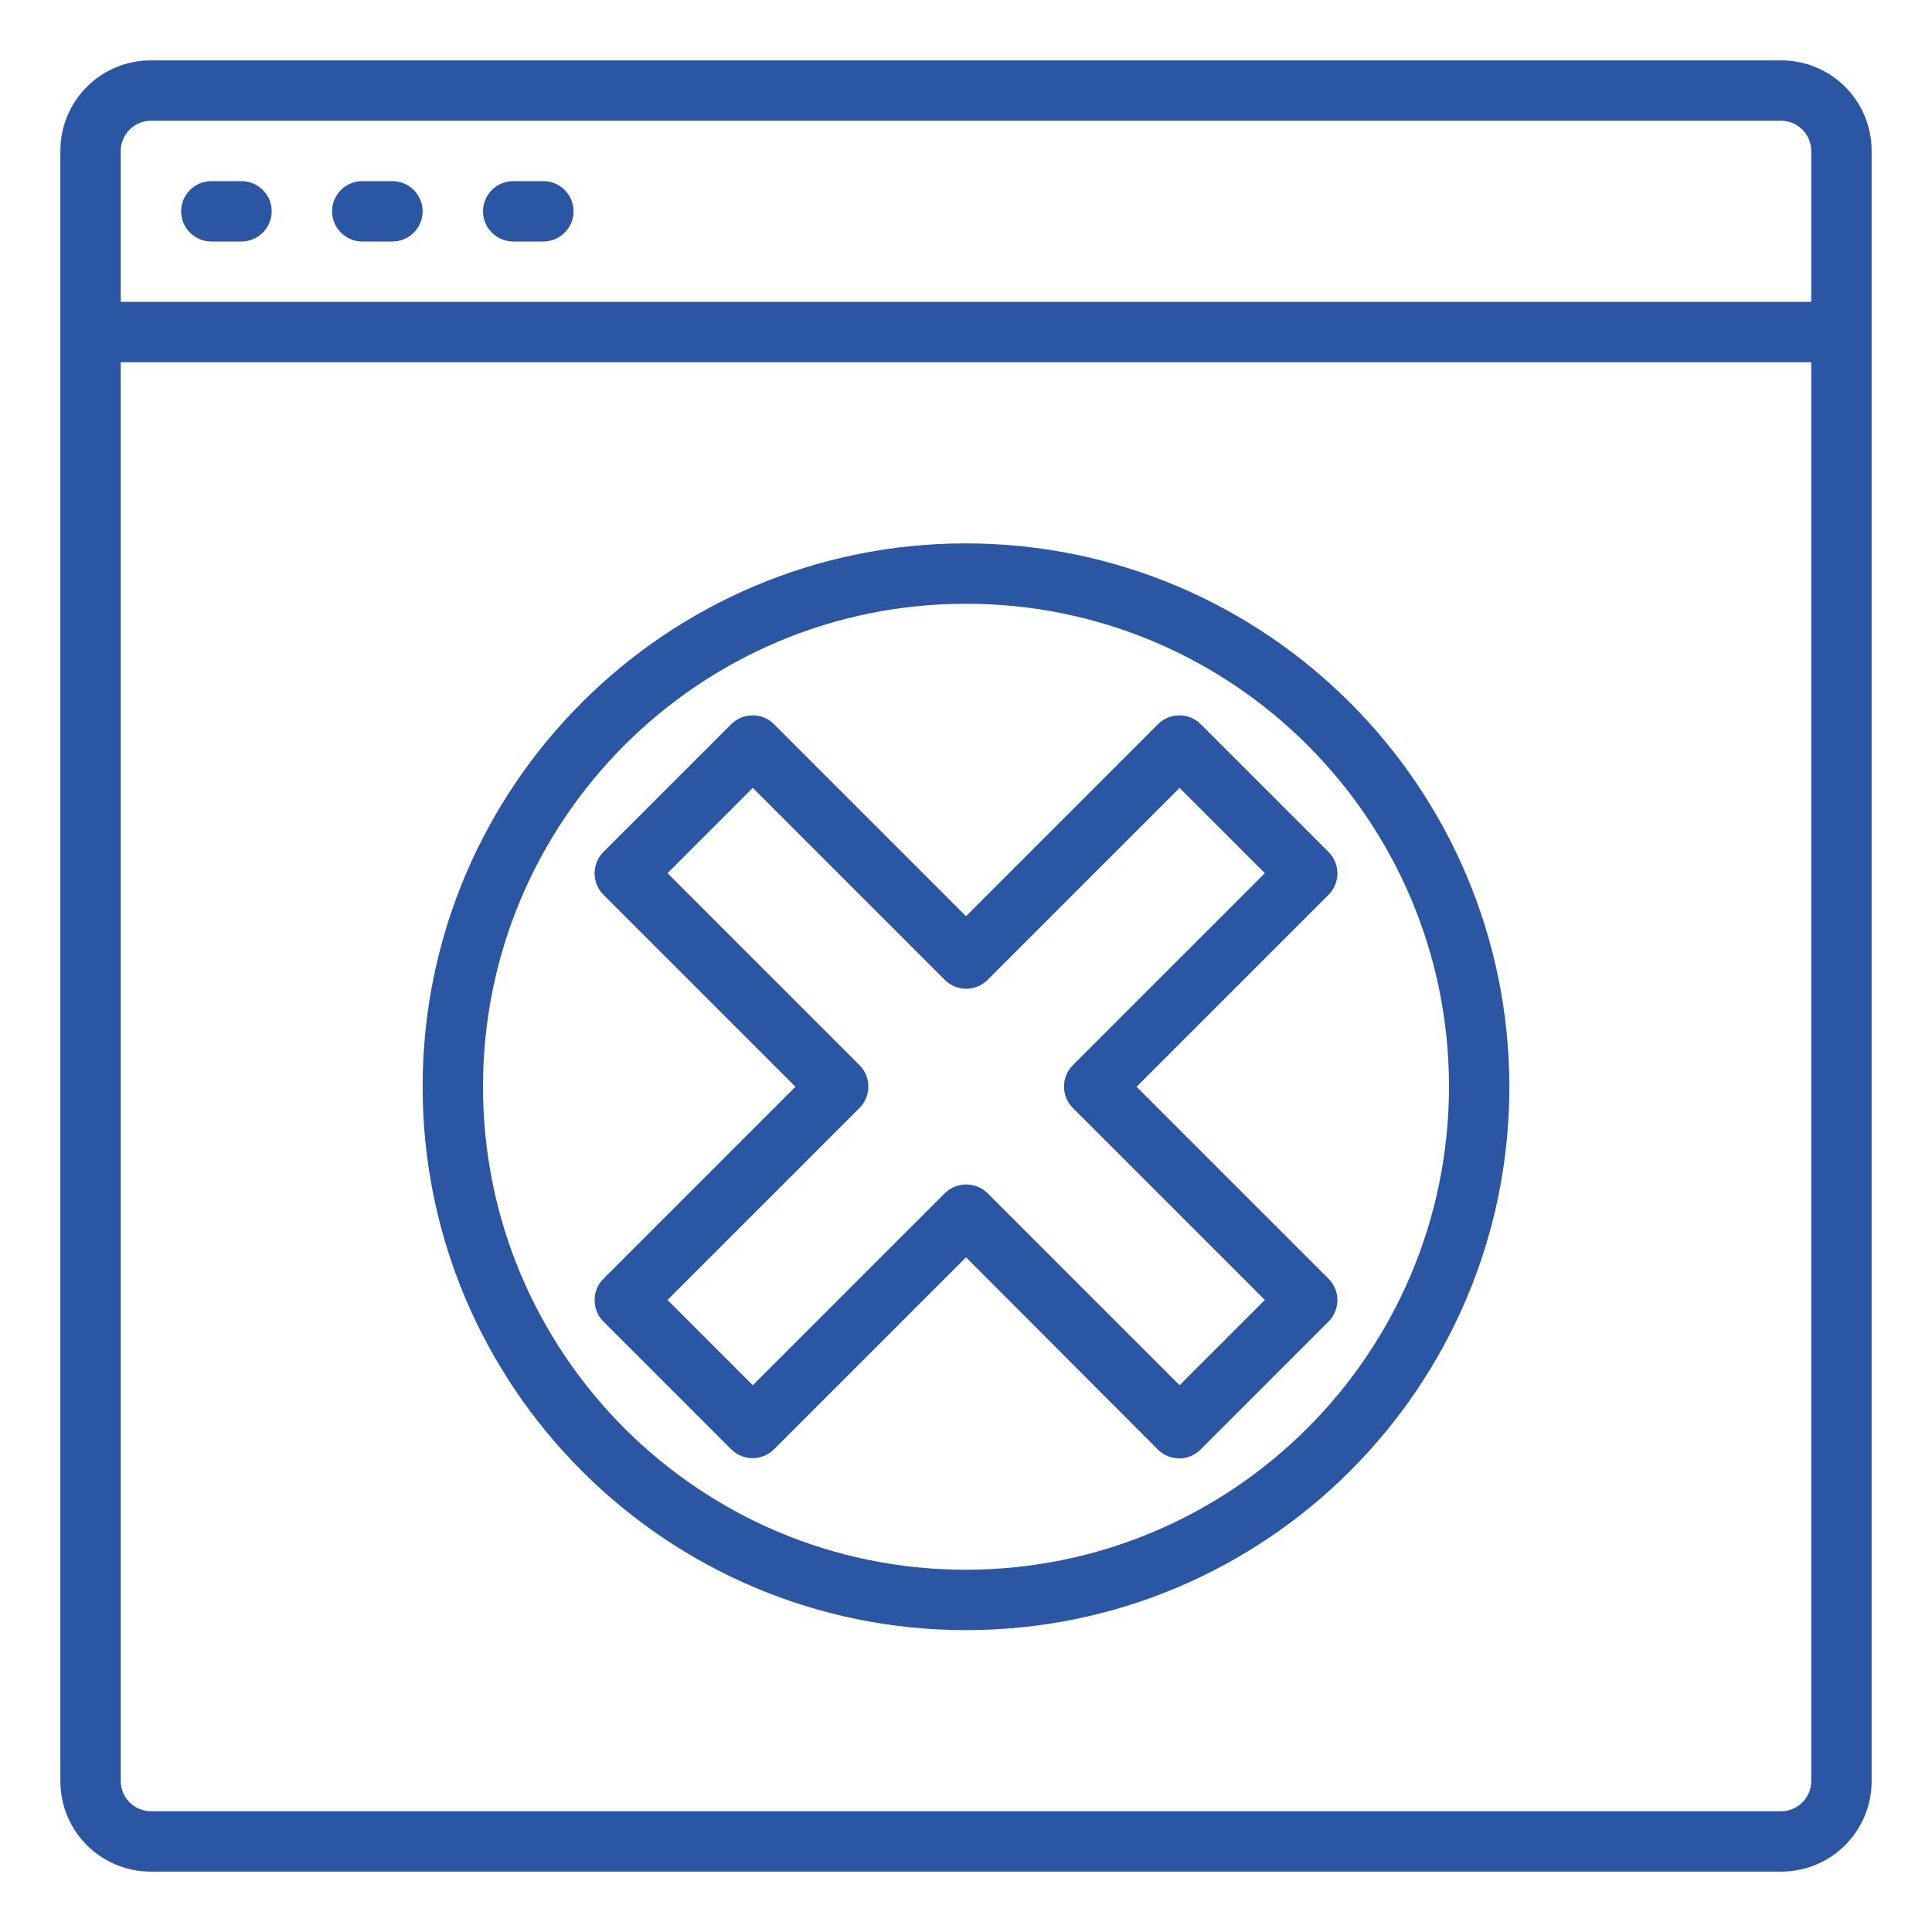 <svg version="1.1" id="Layer_1" xmlns="http://www.w3.org/2000/svg" x="0" y="0" viewBox="0 0 512 512" style="enable-background:new 0 0 512 512" xml:space="preserve"><style>.st0{fill:#2b56a4}</style><path class="st0" d="M472 16H40c-13.3 0-24 10.7-24 24v432c0 13.3 10.7 24 24 24h432c13.3 0 24-10.7 24-24V40c0-13.3-10.7-24-24-24zM40 32h432c4.4 0 8 3.6 8 8v40H32V40c0-4.4 3.6-8 8-8zm432 448H40c-4.4 0-8-3.6-8-8V96h448v376c0 4.4-3.6 8-8 8z"/><path class="st0" d="M56 64h8c4.4 0 8-3.6 8-8s-3.6-8-8-8h-8c-4.4 0-8 3.6-8 8s3.6 8 8 8zM96 64h8c4.4 0 8-3.6 8-8s-3.6-8-8-8h-8c-4.4 0-8 3.6-8 8s3.6 8 8 8zM136 64h8c4.4 0 8-3.6 8-8s-3.6-8-8-8h-8c-4.4 0-8 3.6-8 8s3.6 8 8 8zM256 144c-79.5 0-144 64.5-144 144s64.5 144 144 144 144-64.5 144-144c-.1-79.5-64.5-143.9-144-144zm0 272c-70.7 0-128-57.3-128-128s57.3-128 128-128 128 57.3 128 128c-.1 70.7-57.3 127.9-128 128z"/><path class="st0" d="M312.6 386.5c-2.1 0-4.2-.8-5.7-2.3l-50.9-51-50.9 50.9c-3.1 3.1-8.2 3.1-11.3 0l-33.9-33.9c-3.1-3.1-3.1-8.2 0-11.3l50.9-50.9-50.9-50.9c-3.1-3.1-3.1-8.2 0-11.3l33.9-33.9c3.1-3.1 8.2-3.1 11.3 0l50.9 50.9 50.9-50.9c3.1-3.1 8.2-3.1 11.3 0l33.9 33.9c3.1 3.1 3.1 8.2 0 11.3L301.2 288l50.9 50.9c3.1 3.1 3.1 8.2 0 11.3l-33.9 33.9c-1.5 1.5-3.5 2.4-5.6 2.4zM256 313.9c2.1 0 4.2.8 5.7 2.3l50.9 50.9 22.6-22.6-50.9-50.9c-3.1-3.1-3.1-8.2 0-11.3l50.9-50.9-22.6-22.6-50.9 50.9c-3.1 3.1-8.2 3.1-11.3 0l-50.9-50.9-22.6 22.6 50.9 50.9c3.1 3.1 3.1 8.2 0 11.3l-50.9 50.9 22.6 22.6 50.9-50.9c1.4-1.4 3.5-2.3 5.6-2.3z"/></svg>